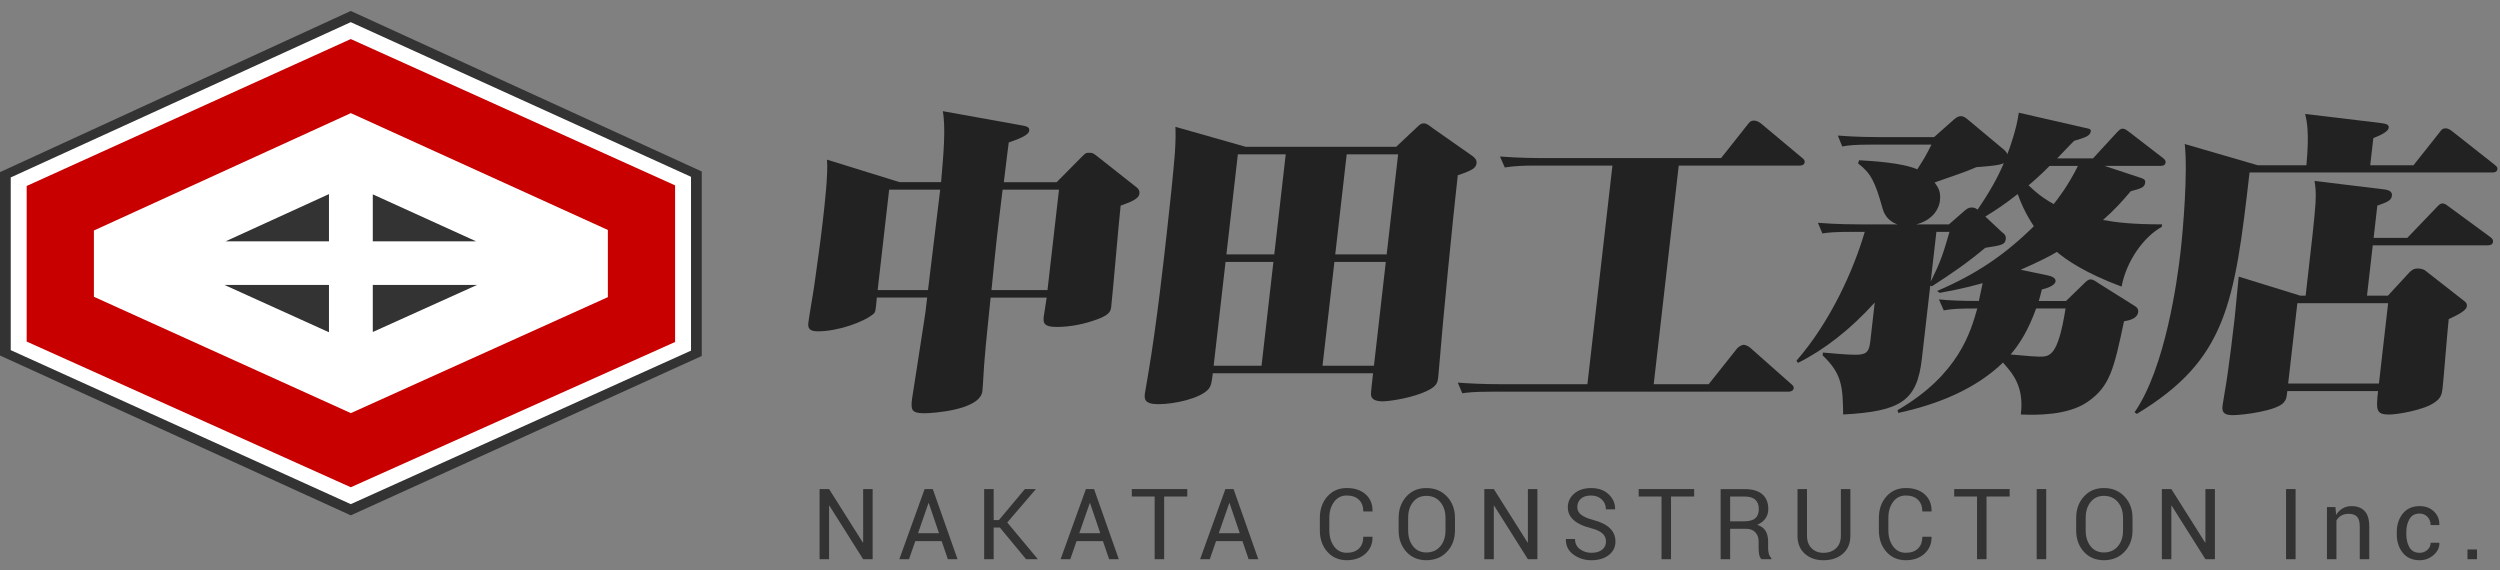 <?xml version="1.0" encoding="utf-8"?>
<!-- Generator: Adobe Illustrator 15.0.1, SVG Export Plug-In  -->
<!DOCTYPE svg PUBLIC "-//W3C//DTD SVG 1.1//EN" "http://www.w3.org/Graphics/SVG/1.1/DTD/svg11.dtd">
<svg version="1.1"
	 xmlns="http://www.w3.org/2000/svg" xmlns:xlink="http://www.w3.org/1999/xlink" xmlns:a="http://ns.adobe.com/AdobeSVGViewerExtensions/3.0/"
	 x="0px" y="0px" width="228px" height="52px" viewBox="100 26 228 52" overflow="visible" enable-background="new 100 26 228 52"
	 xml:space="preserve">
<rect x="100" y="26" width="228" height="52" fill="#808080" stroke="none"/>
<defs>
</defs>
<rect display="none" fill="#FFFFFF" width="1200" height="100"/>
<path fill="#333333" d="M179.585,77h-0.866l-3.081-4.887l-0.026,0.009V77h-0.866v-6.398h0.866l3.081,4.882l0.026-0.009v-4.874h0.866
	V77z"/>
<path fill="#333333" d="M185.882,75.352h-2.408L182.902,77h-0.883l2.307-6.398h0.743L187.328,77h-0.883L185.882,75.352z
	 M183.724,74.627h1.912l-0.932-2.747h-0.026L183.724,74.627z"/>
<path fill="#333333" d="M191.184,74.108h-0.562V77h-0.866v-6.398h0.866v2.83h0.475l2.373-2.83h0.976l0.009,0.022l-2.593,3.028
	l2.777,3.327L194.629,77h-1.05L191.184,74.108z"/>
<path fill="#333333" d="M200.589,75.352h-2.408L197.61,77h-0.883l2.307-6.398h0.743L202.035,77h-0.883L200.589,75.352z
	 M198.432,74.627h1.912l-0.932-2.747h-0.026L198.432,74.627z"/>
<path fill="#333333" d="M208.279,71.283h-2.109V77h-0.866v-5.717h-2.083v-0.681h5.058V71.283z"/>
<path fill="#333333" d="M213.312,75.352h-2.408L210.332,77h-0.883l2.307-6.398h0.743L214.757,77h-0.883L213.312,75.352z
	 M211.154,74.627h1.912l-0.932-2.747h-0.026L211.154,74.627z"/>
<path fill="#333333" d="M225.165,74.952l0.009,0.026c0.012,0.601-0.199,1.103-0.633,1.507s-1.006,0.606-1.718,0.606
	c-0.724,0-1.313-0.256-1.769-0.769c-0.456-0.513-0.684-1.163-0.684-1.951v-1.138c0-0.788,0.228-1.439,0.684-1.954
	c0.455-0.514,1.045-0.771,1.769-0.771s1.299,0.193,1.727,0.578c0.428,0.386,0.636,0.896,0.624,1.532l-0.009,0.026h-0.831
	c0-0.448-0.132-0.803-0.396-1.063s-0.636-0.391-1.116-0.391c-0.483,0-0.869,0.195-1.156,0.584s-0.431,0.873-0.431,1.45v1.147
	c0,0.583,0.144,1.069,0.431,1.459s0.672,0.584,1.156,0.584c0.48,0,0.853-0.129,1.116-0.389c0.264-0.259,0.396-0.617,0.396-1.074
	H225.165z"/>
<path fill="#333333" d="M232.694,74.372c0,0.782-0.243,1.431-0.728,1.947s-1.114,0.773-1.887,0.773
	c-0.747,0-1.354-0.258-1.822-0.773s-0.701-1.165-0.701-1.947v-1.138c0-0.779,0.233-1.428,0.701-1.947s1.075-0.778,1.822-0.778
	c0.773,0,1.402,0.259,1.887,0.776s0.728,1.167,0.728,1.949V74.372z M231.829,73.225c0-0.586-0.158-1.066-0.475-1.441
	s-0.741-0.562-1.274-0.562c-0.504,0-0.906,0.188-1.207,0.562s-0.45,0.855-0.45,1.441v1.147c0,0.592,0.15,1.075,0.45,1.45
	s0.703,0.562,1.207,0.562c0.536,0,0.961-0.187,1.277-0.561c0.314-0.373,0.472-0.857,0.472-1.452V73.225z"/>
<path fill="#333333" d="M240.209,77h-0.866l-3.081-4.887l-0.026,0.009V77h-0.866v-6.398h0.866l3.081,4.882l0.026-0.009v-4.874h0.866
	V77z"/>
<path fill="#333333" d="M246.466,75.387c0-0.29-0.104-0.533-0.312-0.729s-0.574-0.363-1.099-0.501
	c-0.65-0.161-1.158-0.398-1.523-0.712c-0.364-0.313-0.547-0.708-0.547-1.182c0-0.501,0.196-0.918,0.589-1.252
	s0.902-0.501,1.529-0.501c0.674,0,1.211,0.191,1.61,0.574c0.4,0.382,0.594,0.828,0.583,1.338l-0.013,0.026h-0.826
	c0-0.363-0.127-0.664-0.38-0.901c-0.254-0.237-0.578-0.356-0.974-0.356c-0.404,0-0.714,0.098-0.93,0.294
	c-0.215,0.196-0.323,0.451-0.323,0.765c0,0.278,0.118,0.511,0.354,0.697c0.235,0.186,0.619,0.349,1.149,0.49
	c0.645,0.167,1.135,0.413,1.472,0.738s0.505,0.727,0.505,1.204c0,0.516-0.203,0.93-0.609,1.244s-0.935,0.47-1.588,0.47
	c-0.618,0-1.164-0.173-1.637-0.519s-0.702-0.809-0.688-1.389l0.009-0.026h0.826c0,0.401,0.152,0.711,0.457,0.929
	c0.305,0.219,0.649,0.328,1.033,0.328c0.41,0,0.734-0.092,0.973-0.277S246.466,75.704,246.466,75.387z"/>
<path fill="#333333" d="M254.506,71.283h-2.109V77h-0.866v-5.717h-2.083v-0.681h5.058V71.283z"/>
<path fill="#333333" d="M257.788,74.227V77h-0.866v-6.394h2.188c0.7,0,1.235,0.155,1.604,0.466s0.554,0.762,0.554,1.354
	c0,0.328-0.085,0.614-0.257,0.857c-0.171,0.243-0.421,0.437-0.749,0.58c0.352,0.114,0.604,0.3,0.758,0.556
	c0.154,0.257,0.231,0.574,0.231,0.952v0.602c0,0.199,0.022,0.378,0.066,0.536s0.12,0.287,0.229,0.387V77h-0.892
	c-0.114-0.1-0.188-0.246-0.22-0.439s-0.048-0.393-0.048-0.598v-0.584c0-0.346-0.101-0.624-0.303-0.835s-0.473-0.316-0.813-0.316
	H257.788z M257.788,73.546h1.235c0.489,0,0.842-0.093,1.057-0.279c0.216-0.186,0.323-0.469,0.323-0.85
	c0-0.36-0.105-0.639-0.314-0.837c-0.209-0.197-0.535-0.296-0.978-0.296h-1.323V73.546z"/>
<path fill="#333333" d="M268.754,70.602v4.25c0,0.703-0.229,1.252-0.686,1.648s-1.046,0.593-1.767,0.593
	c-0.694,0-1.263-0.198-1.705-0.595s-0.664-0.946-0.664-1.646v-4.25h0.866v4.25c0,0.489,0.14,0.873,0.42,1.149
	c0.279,0.277,0.641,0.416,1.083,0.416c0.469,0,0.851-0.138,1.145-0.416c0.295-0.276,0.442-0.66,0.442-1.149v-4.25H268.754z"/>
<path fill="#333333" d="M276.149,74.952l0.009,0.026c0.012,0.601-0.199,1.103-0.633,1.507s-1.006,0.606-1.718,0.606
	c-0.724,0-1.313-0.256-1.769-0.769c-0.456-0.513-0.684-1.163-0.684-1.951v-1.138c0-0.788,0.228-1.439,0.684-1.954
	c0.455-0.514,1.045-0.771,1.769-0.771s1.299,0.193,1.727,0.578c0.428,0.386,0.636,0.896,0.624,1.532l-0.009,0.026h-0.831
	c0-0.448-0.132-0.803-0.396-1.063s-0.636-0.391-1.116-0.391c-0.483,0-0.869,0.195-1.156,0.584s-0.431,0.873-0.431,1.45v1.147
	c0,0.583,0.144,1.069,0.431,1.459s0.672,0.584,1.156,0.584c0.48,0,0.853-0.129,1.116-0.389c0.264-0.259,0.396-0.617,0.396-1.074
	H276.149z"/>
<path fill="#333333" d="M283.28,71.283h-2.109V77h-0.866v-5.717h-2.083v-0.681h5.058V71.283z"/>
<path fill="#333333" d="M286.615,77h-0.87v-6.398h0.87V77z"/>
<path fill="#333333" d="M294.485,74.372c0,0.782-0.243,1.431-0.728,1.947s-1.114,0.773-1.887,0.773
	c-0.747,0-1.354-0.258-1.822-0.773s-0.701-1.165-0.701-1.947v-1.138c0-0.779,0.233-1.428,0.701-1.947s1.075-0.778,1.822-0.778
	c0.773,0,1.402,0.259,1.887,0.776s0.728,1.167,0.728,1.949V74.372z M293.62,73.225c0-0.586-0.158-1.066-0.475-1.441
	s-0.741-0.562-1.274-0.562c-0.504,0-0.906,0.188-1.207,0.562s-0.45,0.855-0.45,1.441v1.147c0,0.592,0.15,1.075,0.45,1.45
	s0.703,0.562,1.207,0.562c0.536,0,0.961-0.187,1.277-0.561c0.314-0.373,0.472-0.857,0.472-1.452V73.225z"/>
<path fill="#333333" d="M302,77h-0.866l-3.081-4.887l-0.026,0.009V77h-0.866v-6.398h0.866l3.081,4.882l0.026-0.009v-4.874H302V77z"
	/>
<path fill="#333333" d="M309.357,77h-0.87v-6.398h0.87V77z"/>
<path fill="#333333" d="M312.991,72.245l0.062,0.708c0.158-0.252,0.356-0.447,0.595-0.586s0.511-0.209,0.815-0.209
	c0.513,0,0.91,0.15,1.191,0.45c0.281,0.301,0.422,0.764,0.422,1.391V77h-0.866v-2.984c0-0.419-0.083-0.716-0.248-0.892
	c-0.166-0.176-0.418-0.264-0.758-0.264c-0.267,0-0.493,0.054-0.679,0.16c-0.186,0.107-0.333,0.257-0.441,0.451V77h-0.866v-4.755
	H312.991z"/>
<path fill="#333333" d="M320.678,76.416c0.267,0,0.5-0.088,0.699-0.266c0.199-0.177,0.299-0.395,0.299-0.652h0.782l0.013,0.026
	c0.012,0.41-0.164,0.774-0.527,1.092c-0.363,0.318-0.785,0.477-1.266,0.477c-0.668,0-1.184-0.227-1.547-0.681
	s-0.545-1.02-0.545-1.696V74.53c0-0.671,0.182-1.234,0.547-1.689c0.364-0.456,0.879-0.684,1.544-0.684
	c0.53,0,0.964,0.164,1.303,0.492c0.338,0.328,0.501,0.731,0.49,1.208l-0.009,0.026h-0.787c0-0.29-0.095-0.537-0.283-0.741
	c-0.189-0.203-0.427-0.305-0.714-0.305c-0.425,0-0.735,0.165-0.929,0.495c-0.195,0.329-0.292,0.729-0.292,1.197v0.185
	c0,0.478,0.096,0.88,0.288,1.208S320.248,76.416,320.678,76.416z"/>
<path fill="#333333" d="M325.901,77h-0.866v-0.888h0.866V77z"/>
<polygon fill="#333333" points="131.988,27 100,41.698 100,58.423 131.991,73 164,58.465 164,41.64 "/>
<path fill="#FFFFFF" d="M100.979,42.182c0,0.572,0,15.178,0,15.751c0.543,0.247,30.629,13.871,31.011,14.045
	c0.384-0.172,30.487-13.757,31.03-14.001c0-0.576,0-15.278,0-15.852c-0.541-0.245-30.646-13.927-31.032-14.104
	C131.603,28.199,101.52,41.935,100.979,42.182z"/>
<path fill="#C80000" d="M121.782,34.187c0,0-18.321,8.307-19.349,8.773c0,1.049,0,13.138,0,14.191
	c1.041,0.468,28.822,12.954,29.558,13.286c0.739-0.33,28.534-12.782,29.577-13.248c0-1.055,0-13.231,0-14.283
	c-1.039-0.469-28.837-13.009-29.578-13.344C131.27,29.89,121.782,34.187,121.782,34.187z"/>
<path fill="#FFFFFF" d="M124.375,39.799c0,0-10.816,4.941-15.811,7.222c0,2.498,0,3.542,0,6.046
	c5.28,2.39,19.549,8.851,23.433,10.61c3.887-1.753,18.153-8.191,23.44-10.578c0-2.528,0-3.601,0-6.125
	c-5.267-2.395-19.529-8.879-23.44-10.656C129.021,37.677,124.375,39.799,124.375,39.799z"/>
<path fill="#333333" d="M130.002,43.701c-1.686,0.77-3.191,1.458-3.191,1.458s-2.898,1.324-6.24,2.85h9.431V43.701z"/>
<path fill="#333333" d="M133.998,51.987v4.291c2.5-1.129,6.073-2.741,9.507-4.291H133.998z"/>
<path fill="#333333" d="M120.47,51.987c3.458,1.565,7.041,3.189,9.532,4.316v-4.316H120.47z"/>
<path fill="#333333" d="M143.419,48.008c-3.405-1.549-6.939-3.155-9.421-4.283v4.283H143.419z"/>
<path fill="#222222" d="M202.203,44.752c-0.166,1.455-0.707,7.871-0.857,9.184c-0.046,0.399-0.085,0.741-1.233,1.17
	c-1.216,0.455-2.507,0.712-3.768,0.712c-1.262,0-1.207-0.484-1.147-0.998c0.014-0.113,0.221-1.369,0.257-1.682h-5.109
	c-0.186,1.91-0.434,4.078-0.556,5.704c-0.052,0.456-0.147,2.423-0.194,2.823c-0.202,1.769-4.662,2.024-5.276,2.024
	c-1.197,0-1.257-0.312-1.146-1.283c0.02-0.171,0.95-6.046,1.11-7.158c0.104-0.628,0.127-0.827,0.274-2.11h-4.592
	c-0.104,1.197-0.118,1.311-0.299,1.482c-0.896,0.77-3.287,1.597-5.065,1.597c-0.711,0-0.945-0.228-0.882-0.77
	c0.065-0.57,0.523-3.165,0.585-3.708c0.195-1.426,0.512-3.621,0.727-5.504c0.173-1.511,0.506-4.42,0.391-5.675l6.621,2.053h3.783
	c0.219-2.48,0.436-4.934,0.159-6.475l6.971,1.256c0.666,0.112,0.951,0.171,0.911,0.514c-0.052,0.457-1.061,0.798-1.87,1.083
	c-0.084,0.741-0.199,1.455-0.447,3.622h4.819l2.23-2.253c0.401-0.399,0.436-0.428,0.727-0.428c0.324,0,0.386,0.028,0.947,0.484
	l3.145,2.481c0.387,0.285,0.532,0.428,0.494,0.771C203.853,44.182,202.979,44.468,202.203,44.752z M181.09,43.299l-1.048,9.154
	h4.592c0.147-1.284,0.945-7.701,1.112-9.154H181.09z M196.58,43.299h-5.142c-0.519,4.247-0.574,4.732-1.015,9.154h5.109
	L196.58,43.299z"/>
<path fill="#222222" d="M232.949,41.986c-0.45,3.936-1.378,13.461-1.67,17.14c-0.022,0.2-0.091,1.085-0.111,1.255
	c-0.063,0.542-0.108,0.94-1.528,1.484c-1.42,0.541-3.157,0.74-3.513,0.74c-0.646,0-1.078-0.172-1.092-0.626
	c-0.023-0.087,0.115-1.284,0.189-1.94h-14.616c-0.108,0.94-0.166,1.17-0.428,1.483c-0.774,0.826-3.064,1.34-4.552,1.34
	c-1.293,0-1.267-0.514-1.215-0.97c0.033-0.284,0.267-1.483,0.296-1.739c0.804-4.764,1.398-10.239,1.695-12.835
	c0.294-2.566,0.597-5.503,0.748-7.386c0.073-1.197,0.07-1.74,0.045-2.367l6.42,1.826h13.711l1.849-1.741
	c0.218-0.199,0.37-0.398,0.66-0.398c0.292,0,0.466,0.171,0.854,0.455l3.624,2.539c0.296,0.229,0.37,0.428,0.348,0.628
	C234.609,41.33,234.295,41.529,232.949,41.986z M216.135,49.886h-4.365l-1.084,9.469h4.366L216.135,49.886z M217.258,40.075h-4.366
	l-1.043,9.126h4.365L217.258,40.075z M226.386,49.886h-4.688l-1.084,9.469h4.69L226.386,49.886z M227.509,40.075h-4.69l-1.044,9.126
	h4.69L227.509,40.075z"/>
<path fill="#222222" d="M263.03,61.722h-26.938c-1.812,0-2.307,0.085-2.734,0.144l-0.405-0.971c1.153,0.085,2.344,0.143,3.799,0.143
	h8.02l2.282-19.936h-7.082c-1.035,0-1.815,0.029-2.736,0.171l-0.436-0.997c1.859,0.142,3.573,0.142,3.833,0.142h16.33l2.458-3.108
	c0.11-0.114,0.199-0.313,0.553-0.313c0.228,0,0.469,0.143,0.618,0.257l3.718,3.108c0.269,0.2,0.288,0.313,0.275,0.427
	c-0.036,0.314-0.359,0.314-0.521,0.314H253.1l-2.281,19.936h5.013l2.607-3.279c0.11-0.114,0.393-0.314,0.586-0.314
	c0.194,0,0.498,0.171,0.614,0.285l3.641,3.224c0.207,0.171,0.324,0.285,0.308,0.428C263.548,61.722,263.191,61.722,263.03,61.722z"
	/>
<path fill="#222222" d="M293.49,52.139c-3.382-1.255-5.084-2.48-5.911-3.166c-0.453,0.286-1.35,0.771-3.291,1.627l2.464,0.514
	c0.411,0.085,0.746,0.256,0.714,0.542c-0.049,0.426-0.952,0.684-1.25,0.74c-0.126,0.542-0.178,0.713-0.282,1.055h2.49l1.673-1.624
	c0.146-0.144,0.331-0.344,0.558-0.344c0.258,0,0.465,0.173,0.766,0.371l3.228,2.025c0.182,0.113,0.391,0.257,0.355,0.569
	c-0.072,0.627-0.832,0.771-1.294,0.856c-0.919,4.363-1.293,5.933-3.296,7.33c-1.828,1.283-4.765,1.226-6.116,1.169
	c0.326-2.566-0.766-3.765-1.625-4.733c-2.544,2.452-6,3.821-9.548,4.591l-0.067-0.256c5.61-3.252,6.676-7.188,7.27-9.27
	c-1.649,0-2.267,0.027-3.06,0.171l-0.436-0.999c0.864,0.087,1.957,0.143,3.639,0.143c0.064-0.284,0.133-0.598,0.348-1.624
	c-1.837,0.513-2.891,0.684-3.917,0.884l-0.239-0.172c3.537-1.511,6.164-3.279,8.825-5.903c-0.827-1.255-1.204-2.197-1.475-2.938
	c-1.175,0.94-2.117,1.54-2.952,2.054l1.49,1.396c0.177,0.143,0.419,0.286,0.377,0.656c-0.065,0.571-0.519,0.571-1.871,0.799
	c-1.751,1.454-3.013,2.311-4.864,3.508l-0.154-0.057l-0.762,6.645c-0.439,3.851-1.877,4.82-7.181,5.105
	c-0.036-2.51-0.093-3.708-1.873-5.391l0.029-0.256c0.96,0.085,2.305,0.199,2.92,0.199c0.97,0,1.28-0.171,1.397-1.197l0.408-3.565
	c-2.221,2.452-4.599,4.306-7,5.505l-0.139-0.2c3.128-3.594,5.218-8.299,6.228-11.751h-1.131c-1.683,0-2.173,0.059-2.734,0.143
	l-0.407-0.97c1.667,0.144,3.542,0.144,3.801,0.144h3.46c-0.531-0.172-1.128-0.6-1.357-1.426c-0.686-2.482-1.083-3.251-2.243-4.136
	l0.096-0.285c0.997,0.057,3.859,0.199,5.307,0.827c0.67-1.056,0.748-1.169,1.292-2.253h-5.401c-1.648,0-2.14,0.057-2.735,0.171
	l-0.403-0.997c1.666,0.141,3.541,0.141,3.799,0.141h4.98l1.8-1.597c0.178-0.143,0.359-0.313,0.651-0.313
	c0.258,0,0.465,0.171,0.701,0.371l3.277,2.737c0.116,0.113,0.229,0.257,0.248,0.371c0.227-0.571,0.847-2.311,1.049-3.794
	l5.988,1.369c0.41,0.086,0.602,0.114,0.578,0.313c-0.052,0.457-0.518,0.572-1.524,0.885c-0.071,0.058-1.027,1.056-1.541,1.598h3.266
	l2.179-2.368c0.181-0.17,0.298-0.342,0.523-0.342c0.194,0,0.342,0.114,0.611,0.313l3.002,2.311c0.206,0.17,0.326,0.257,0.304,0.456
	c-0.036,0.314-0.327,0.314-0.521,0.314h-5.045l3.272,1.083c0.281,0.086,0.465,0.171,0.436,0.429
	c-0.052,0.456-0.353,0.541-1.32,0.798c-0.822,0.97-1.489,1.712-2.532,2.624c1.235,0.228,2.703,0.399,5.387,0.399l-0.026,0.228
	C295.496,47.604,293.916,49.829,293.49,52.139z M280.249,41.245c-1.087,0.456-1.355,0.542-3.814,1.397
	c0.335,0.456,0.584,0.827,0.486,1.682c-0.065,0.571-0.519,1.712-2.153,2.14h2.976l1.436-1.255c0.213-0.171,0.357-0.286,0.647-0.286
	c0.259,0,0.44,0.115,0.527,0.2c1.127-1.653,1.859-2.966,2.394-4.249C282.4,41.102,280.934,41.187,280.249,41.245z M276.599,47.147
	l-0.52,4.535c0.92-1.826,1.132-2.538,1.716-4.535H276.599z M285.694,54.136c-0.713,1.996-1.54,3.28-2.323,4.192
	c1.439,0.143,2.402,0.199,2.596,0.199c0.971,0,1.714,0,2.412-4.392H285.694z M286.923,41.131c-0.841,0.855-1.667,1.567-1.917,1.768
	c0.989,0.97,1.807,1.455,2.294,1.711c0.34-0.428,1.286-1.625,2.209-3.479H286.923z"/>
<path fill="#222222" d="M327.247,41.73h-22.088c-1.377,12.034-2.117,17.083-10.28,22.017l-0.21-0.143
	c2.827-4.079,3.906-12.093,4.2-14.659c0.237-2.083,0.669-7.273,0.378-9.812l6.666,1.94h4.431c0.28-3.024,0.039-4.022-0.111-4.679
	l6.699,0.799c0.605,0.086,0.957,0.114,0.918,0.456c-0.052,0.457-1.197,0.855-1.401,0.942l-0.284,2.481h3.945l2.419-3.053
	c0.117-0.171,0.229-0.314,0.521-0.314c0.226,0,0.437,0.144,0.614,0.285l3.796,2.995c0.207,0.172,0.327,0.258,0.307,0.427
	C327.731,41.73,327.44,41.73,327.247,41.73z M326.841,48.375h-10.446l-0.525,4.59h1.908l1.92-2.081
	c0.22-0.228,0.401-0.398,0.821-0.398c0.389,0,0.632,0.143,0.748,0.256l3.325,2.597c0.268,0.198,0.417,0.312,0.384,0.598
	c-0.046,0.399-0.867,0.799-1.654,1.17c-0.114,0.998-0.456,5.391-0.559,6.303c-0.069,0.599-0.173,0.94-0.8,1.34
	c-0.913,0.629-3.29,1.056-4.066,1.056c-1.197,0-1.216-0.398-1.016-2.139h-8.279c-0.072,0.627-0.084,0.741-0.312,1.026
	c-0.641,0.798-3.852,1.169-4.629,1.169c-0.711,0-1.046-0.171-0.972-0.827c0.026-0.228,0.194-1.141,0.218-1.341
	c0.364-2.052,0.824-6.073,0.902-6.758c0.068-0.6,0.297-3.167,0.36-3.709l5.622,1.739h0.484c0.584-5.104,0.807-7.043,0.901-8.44
	c0.063-1.113-0.02-1.513-0.091-2.025l6.348,0.771c0.511,0.057,0.747,0.257,0.711,0.57c-0.052,0.457-0.457,0.598-1.333,0.912
	l-0.336,2.938h3.072l2.68-2.794c0.219-0.228,0.33-0.343,0.525-0.343c0.193,0,0.313,0.085,0.611,0.312l3.699,2.711
	c0.3,0.199,0.313,0.371,0.3,0.484C327.326,48.375,326.971,48.375,326.841,48.375z M317.797,53.65h-8.279l-0.838,7.329h8.278
	L317.797,53.65z"/>
<rect id="_x3C_スライス_x3E__16_" x="100" y="26" fill="none" width="228" height="52"/>
</svg>
